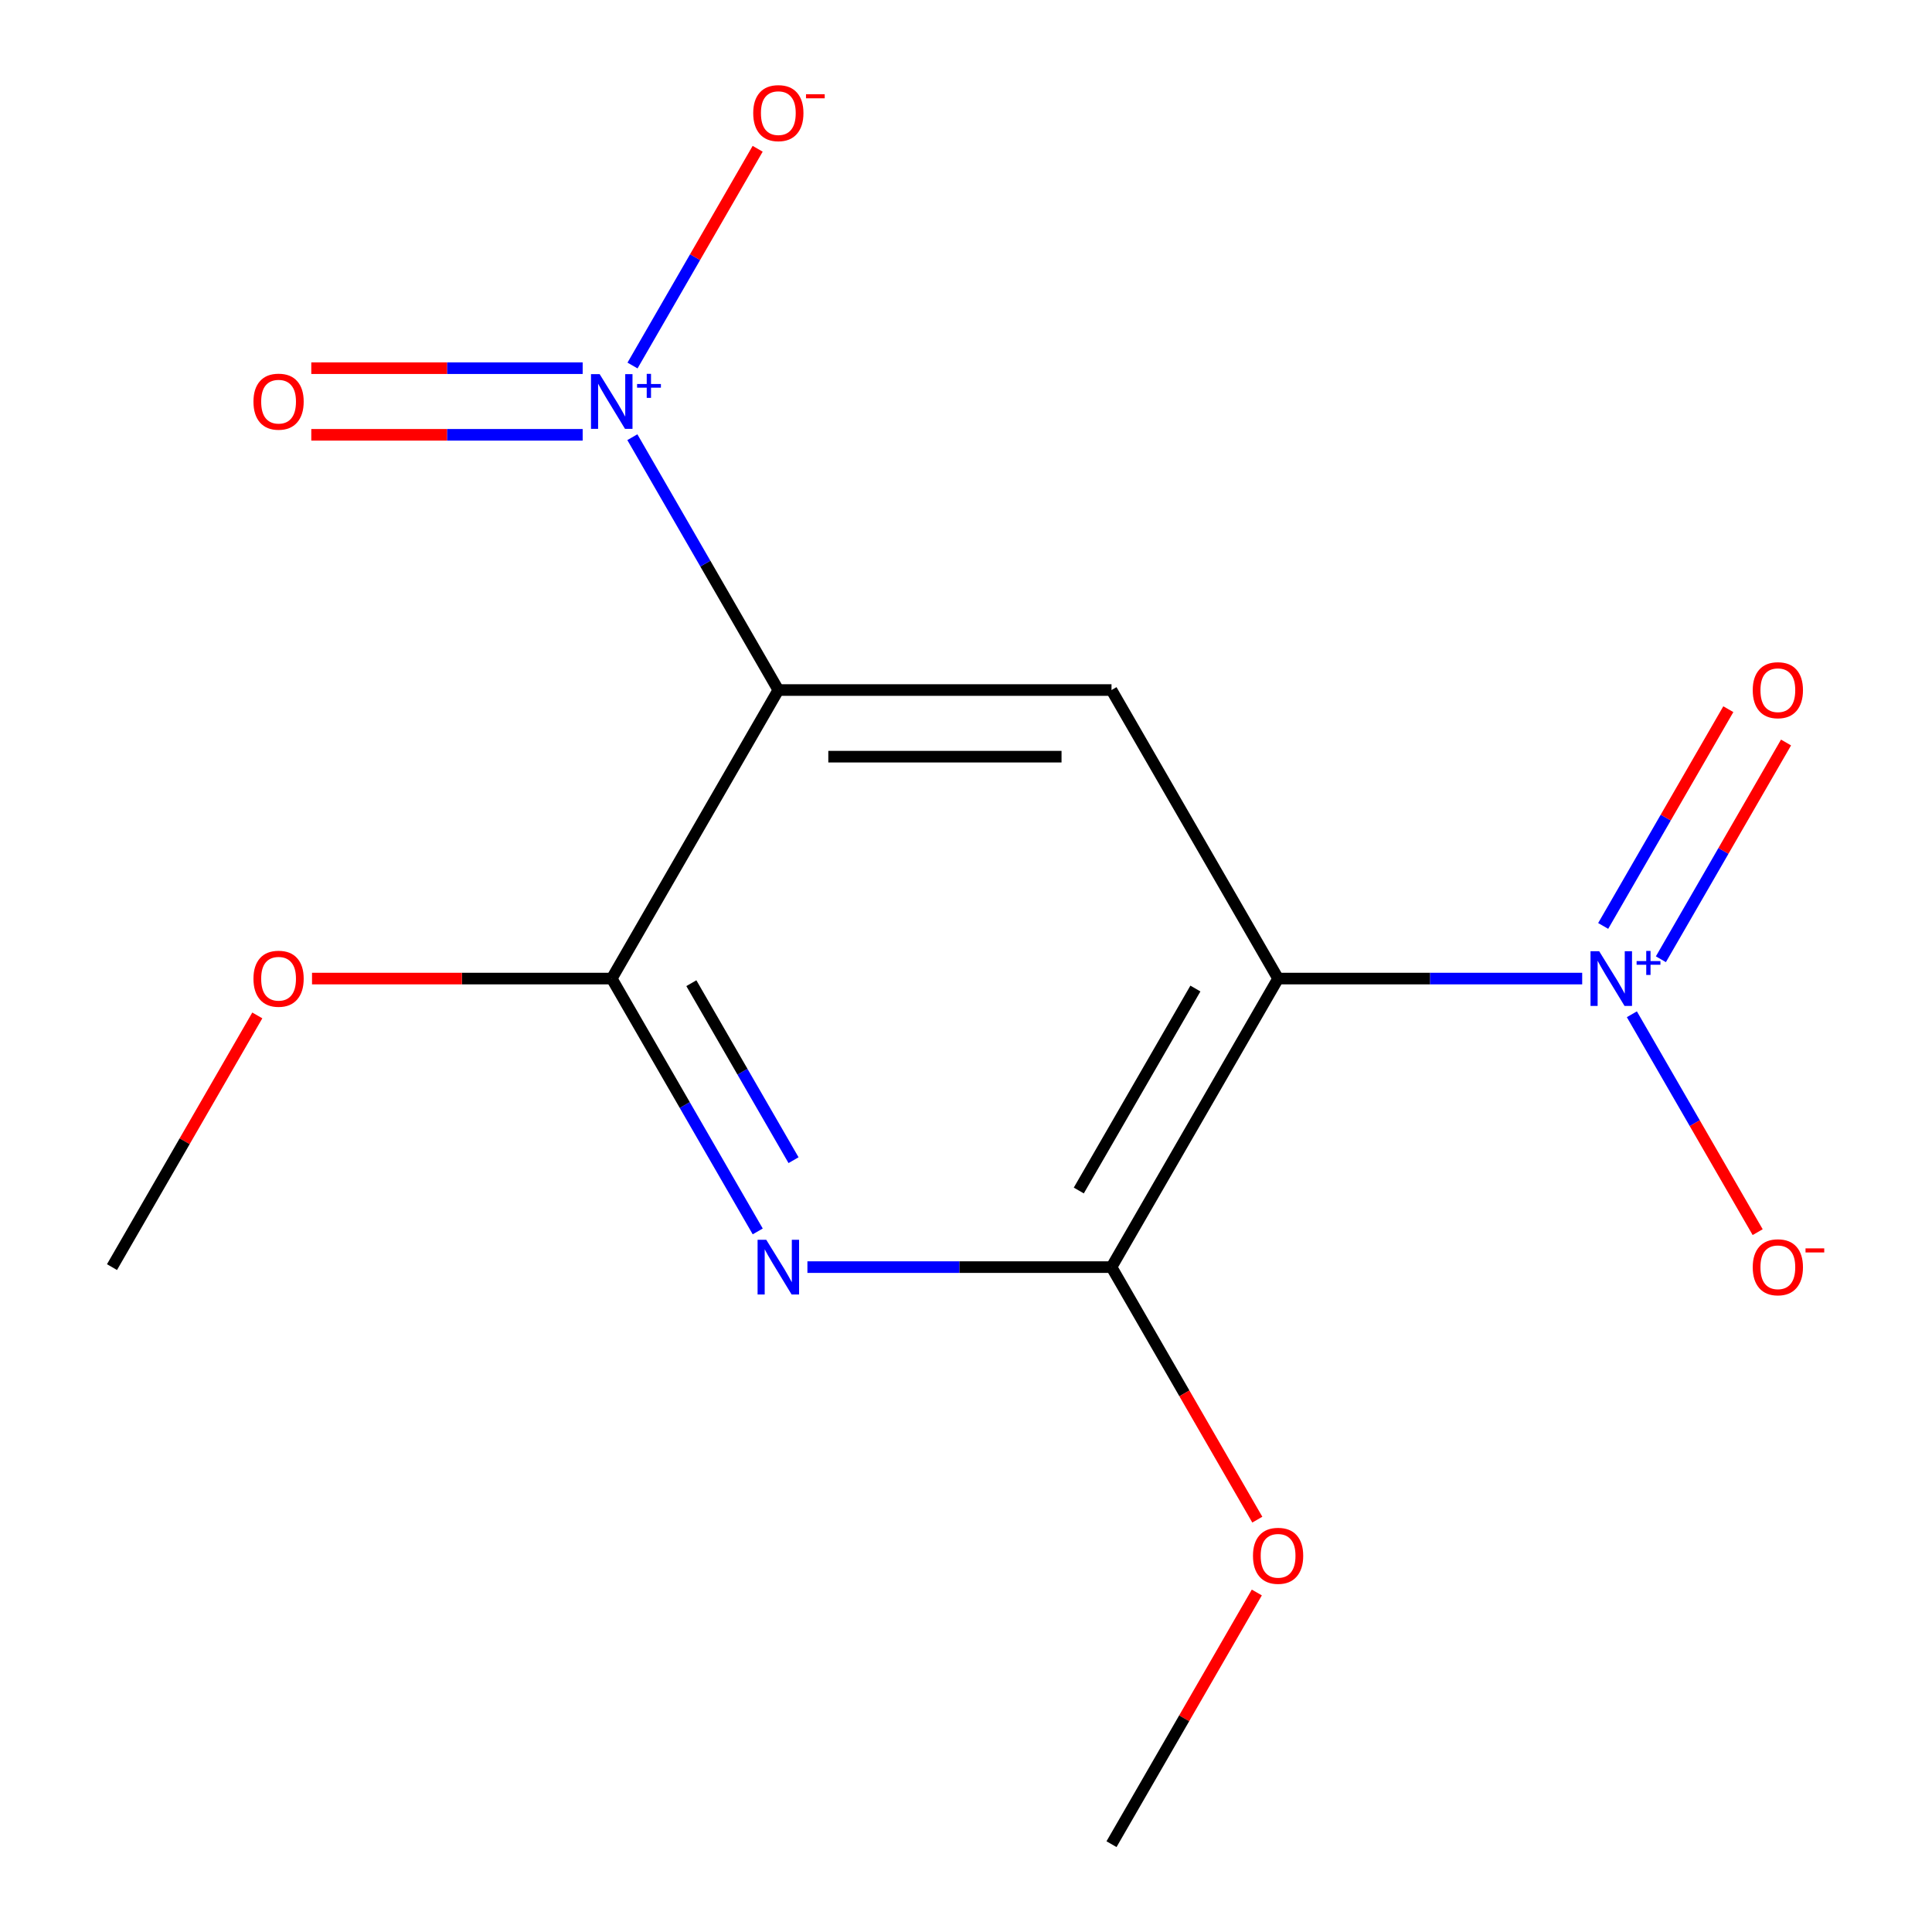 <?xml version='1.0' encoding='iso-8859-1'?>
<svg version='1.1' baseProfile='full'
              xmlns='http://www.w3.org/2000/svg'
                      xmlns:rdkit='http://www.rdkit.org/xml'
                      xmlns:xlink='http://www.w3.org/1999/xlink'
                  xml:space='preserve'
width='1000px' height='1000px' viewBox='0 0 1000 1000'>
<!-- END OF HEADER -->
<rect style='opacity:1.0;fill:#FFFFFF;stroke:none' width='1000' height='1000' x='0' y='0'> </rect>
<path class='bond-2' d='M 661.539,506.508 L 740.238,506.508' style='fill:none;fill-rule:evenodd;stroke:#000000;stroke-width:6px;stroke-linecap:butt;stroke-linejoin:miter;stroke-opacity:1' />
<path class='bond-2' d='M 740.238,506.508 L 818.937,506.508' style='fill:none;fill-rule:evenodd;stroke:#0000FF;stroke-width:6px;stroke-linecap:butt;stroke-linejoin:miter;stroke-opacity:1' />
<path class='bond-5' d='M 661.539,506.508 L 575.314,655.854' style='fill:none;fill-rule:evenodd;stroke:#000000;stroke-width:6px;stroke-linecap:butt;stroke-linejoin:miter;stroke-opacity:1' />
<path class='bond-5' d='M 618.736,511.665 L 558.379,616.207' style='fill:none;fill-rule:evenodd;stroke:#000000;stroke-width:6px;stroke-linecap:butt;stroke-linejoin:miter;stroke-opacity:1' />
<path class='bond-6' d='M 661.539,506.508 L 575.314,357.162' style='fill:none;fill-rule:evenodd;stroke:#000000;stroke-width:6px;stroke-linecap:butt;stroke-linejoin:miter;stroke-opacity:1' />
<path class='bond-0' d='M 402.864,357.162 L 575.314,357.162' style='fill:none;fill-rule:evenodd;stroke:#000000;stroke-width:6px;stroke-linecap:butt;stroke-linejoin:miter;stroke-opacity:1' />
<path class='bond-0' d='M 428.732,391.652 L 549.447,391.652' style='fill:none;fill-rule:evenodd;stroke:#000000;stroke-width:6px;stroke-linecap:butt;stroke-linejoin:miter;stroke-opacity:1' />
<path class='bond-1' d='M 402.864,357.162 L 365.084,291.725' style='fill:none;fill-rule:evenodd;stroke:#000000;stroke-width:6px;stroke-linecap:butt;stroke-linejoin:miter;stroke-opacity:1' />
<path class='bond-1' d='M 365.084,291.725 L 327.304,226.287' style='fill:none;fill-rule:evenodd;stroke:#0000FF;stroke-width:6px;stroke-linecap:butt;stroke-linejoin:miter;stroke-opacity:1' />
<path class='bond-15' d='M 402.864,357.162 L 316.639,506.508' style='fill:none;fill-rule:evenodd;stroke:#000000;stroke-width:6px;stroke-linecap:butt;stroke-linejoin:miter;stroke-opacity:1' />
<path class='bond-8' d='M 327.39,189.196 L 359.777,133.1' style='fill:none;fill-rule:evenodd;stroke:#0000FF;stroke-width:6px;stroke-linecap:butt;stroke-linejoin:miter;stroke-opacity:1' />
<path class='bond-8' d='M 359.777,133.1 L 392.164,77.004' style='fill:none;fill-rule:evenodd;stroke:#FF0000;stroke-width:6px;stroke-linecap:butt;stroke-linejoin:miter;stroke-opacity:1' />
<path class='bond-10' d='M 301.588,190.571 L 231.356,190.571' style='fill:none;fill-rule:evenodd;stroke:#0000FF;stroke-width:6px;stroke-linecap:butt;stroke-linejoin:miter;stroke-opacity:1' />
<path class='bond-10' d='M 231.356,190.571 L 161.125,190.571' style='fill:none;fill-rule:evenodd;stroke:#FF0000;stroke-width:6px;stroke-linecap:butt;stroke-linejoin:miter;stroke-opacity:1' />
<path class='bond-10' d='M 301.588,225.061 L 231.356,225.061' style='fill:none;fill-rule:evenodd;stroke:#0000FF;stroke-width:6px;stroke-linecap:butt;stroke-linejoin:miter;stroke-opacity:1' />
<path class='bond-10' d='M 231.356,225.061 L 161.125,225.061' style='fill:none;fill-rule:evenodd;stroke:#FF0000;stroke-width:6px;stroke-linecap:butt;stroke-linejoin:miter;stroke-opacity:1' />
<path class='bond-7' d='M 844.653,524.979 L 877.209,581.367' style='fill:none;fill-rule:evenodd;stroke:#0000FF;stroke-width:6px;stroke-linecap:butt;stroke-linejoin:miter;stroke-opacity:1' />
<path class='bond-7' d='M 877.209,581.367 L 909.765,637.756' style='fill:none;fill-rule:evenodd;stroke:#FF0000;stroke-width:6px;stroke-linecap:butt;stroke-linejoin:miter;stroke-opacity:1' />
<path class='bond-9' d='M 859.674,496.51 L 892.061,440.414' style='fill:none;fill-rule:evenodd;stroke:#0000FF;stroke-width:6px;stroke-linecap:butt;stroke-linejoin:miter;stroke-opacity:1' />
<path class='bond-9' d='M 892.061,440.414 L 924.448,384.318' style='fill:none;fill-rule:evenodd;stroke:#FF0000;stroke-width:6px;stroke-linecap:butt;stroke-linejoin:miter;stroke-opacity:1' />
<path class='bond-9' d='M 829.804,479.265 L 862.191,423.169' style='fill:none;fill-rule:evenodd;stroke:#0000FF;stroke-width:6px;stroke-linecap:butt;stroke-linejoin:miter;stroke-opacity:1' />
<path class='bond-9' d='M 862.191,423.169 L 894.579,367.073' style='fill:none;fill-rule:evenodd;stroke:#FF0000;stroke-width:6px;stroke-linecap:butt;stroke-linejoin:miter;stroke-opacity:1' />
<path class='bond-3' d='M 417.915,655.854 L 496.615,655.854' style='fill:none;fill-rule:evenodd;stroke:#0000FF;stroke-width:6px;stroke-linecap:butt;stroke-linejoin:miter;stroke-opacity:1' />
<path class='bond-3' d='M 496.615,655.854 L 575.314,655.854' style='fill:none;fill-rule:evenodd;stroke:#000000;stroke-width:6px;stroke-linecap:butt;stroke-linejoin:miter;stroke-opacity:1' />
<path class='bond-4' d='M 392.2,637.382 L 354.42,571.945' style='fill:none;fill-rule:evenodd;stroke:#0000FF;stroke-width:6px;stroke-linecap:butt;stroke-linejoin:miter;stroke-opacity:1' />
<path class='bond-4' d='M 354.42,571.945 L 316.639,506.508' style='fill:none;fill-rule:evenodd;stroke:#000000;stroke-width:6px;stroke-linecap:butt;stroke-linejoin:miter;stroke-opacity:1' />
<path class='bond-4' d='M 410.735,600.506 L 384.289,554.7' style='fill:none;fill-rule:evenodd;stroke:#0000FF;stroke-width:6px;stroke-linecap:butt;stroke-linejoin:miter;stroke-opacity:1' />
<path class='bond-4' d='M 384.289,554.7 L 357.843,508.894' style='fill:none;fill-rule:evenodd;stroke:#000000;stroke-width:6px;stroke-linecap:butt;stroke-linejoin:miter;stroke-opacity:1' />
<path class='bond-12' d='M 316.639,506.508 L 239.07,506.508' style='fill:none;fill-rule:evenodd;stroke:#000000;stroke-width:6px;stroke-linecap:butt;stroke-linejoin:miter;stroke-opacity:1' />
<path class='bond-12' d='M 239.07,506.508 L 161.501,506.508' style='fill:none;fill-rule:evenodd;stroke:#FF0000;stroke-width:6px;stroke-linecap:butt;stroke-linejoin:miter;stroke-opacity:1' />
<path class='bond-11' d='M 575.314,655.854 L 613.048,721.211' style='fill:none;fill-rule:evenodd;stroke:#000000;stroke-width:6px;stroke-linecap:butt;stroke-linejoin:miter;stroke-opacity:1' />
<path class='bond-11' d='M 613.048,721.211 L 650.782,786.568' style='fill:none;fill-rule:evenodd;stroke:#FF0000;stroke-width:6px;stroke-linecap:butt;stroke-linejoin:miter;stroke-opacity:1' />
<path class='bond-14' d='M 650.528,824.271 L 612.921,889.408' style='fill:none;fill-rule:evenodd;stroke:#FF0000;stroke-width:6px;stroke-linecap:butt;stroke-linejoin:miter;stroke-opacity:1' />
<path class='bond-14' d='M 612.921,889.408 L 575.314,954.545' style='fill:none;fill-rule:evenodd;stroke:#000000;stroke-width:6px;stroke-linecap:butt;stroke-linejoin:miter;stroke-opacity:1' />
<path class='bond-13' d='M 133.179,525.579 L 95.572,590.716' style='fill:none;fill-rule:evenodd;stroke:#FF0000;stroke-width:6px;stroke-linecap:butt;stroke-linejoin:miter;stroke-opacity:1' />
<path class='bond-13' d='M 95.572,590.716 L 57.965,655.854' style='fill:none;fill-rule:evenodd;stroke:#000000;stroke-width:6px;stroke-linecap:butt;stroke-linejoin:miter;stroke-opacity:1' />
<path  class='atom-2' d='M 310.379 193.656
L 319.659 208.656
Q 320.579 210.136, 322.059 212.816
Q 323.539 215.496, 323.619 215.656
L 323.619 193.656
L 327.379 193.656
L 327.379 221.976
L 323.499 221.976
L 313.539 205.576
Q 312.379 203.656, 311.139 201.456
Q 309.939 199.256, 309.579 198.576
L 309.579 221.976
L 305.899 221.976
L 305.899 193.656
L 310.379 193.656
' fill='#0000FF'/>
<path  class='atom-2' d='M 329.755 198.761
L 334.745 198.761
L 334.745 193.507
L 336.963 193.507
L 336.963 198.761
L 342.084 198.761
L 342.084 200.662
L 336.963 200.662
L 336.963 205.942
L 334.745 205.942
L 334.745 200.662
L 329.755 200.662
L 329.755 198.761
' fill='#0000FF'/>
<path  class='atom-3' d='M 827.729 492.348
L 837.009 507.348
Q 837.929 508.828, 839.409 511.508
Q 840.889 514.188, 840.969 514.348
L 840.969 492.348
L 844.729 492.348
L 844.729 520.668
L 840.849 520.668
L 830.889 504.268
Q 829.729 502.348, 828.489 500.148
Q 827.289 497.948, 826.929 497.268
L 826.929 520.668
L 823.249 520.668
L 823.249 492.348
L 827.729 492.348
' fill='#0000FF'/>
<path  class='atom-3' d='M 847.105 497.453
L 852.094 497.453
L 852.094 492.199
L 854.312 492.199
L 854.312 497.453
L 859.433 497.453
L 859.433 499.353
L 854.312 499.353
L 854.312 504.633
L 852.094 504.633
L 852.094 499.353
L 847.105 499.353
L 847.105 497.453
' fill='#0000FF'/>
<path  class='atom-4' d='M 396.604 641.694
L 405.884 656.694
Q 406.804 658.174, 408.284 660.854
Q 409.764 663.534, 409.844 663.694
L 409.844 641.694
L 413.604 641.694
L 413.604 670.014
L 409.724 670.014
L 399.764 653.614
Q 398.604 651.694, 397.364 649.494
Q 396.164 647.294, 395.804 646.614
L 395.804 670.014
L 392.124 670.014
L 392.124 641.694
L 396.604 641.694
' fill='#0000FF'/>
<path  class='atom-8' d='M 907.214 655.934
Q 907.214 649.134, 910.574 645.334
Q 913.934 641.534, 920.214 641.534
Q 926.494 641.534, 929.854 645.334
Q 933.214 649.134, 933.214 655.934
Q 933.214 662.814, 929.814 666.734
Q 926.414 670.614, 920.214 670.614
Q 913.974 670.614, 910.574 666.734
Q 907.214 662.854, 907.214 655.934
M 920.214 667.414
Q 924.534 667.414, 926.854 664.534
Q 929.214 661.614, 929.214 655.934
Q 929.214 650.374, 926.854 647.574
Q 924.534 644.734, 920.214 644.734
Q 915.894 644.734, 913.534 647.534
Q 911.214 650.334, 911.214 655.934
Q 911.214 661.654, 913.534 664.534
Q 915.894 667.414, 920.214 667.414
' fill='#FF0000'/>
<path  class='atom-8' d='M 934.534 646.156
L 944.222 646.156
L 944.222 648.268
L 934.534 648.268
L 934.534 646.156
' fill='#FF0000'/>
<path  class='atom-9' d='M 389.864 58.55
Q 389.864 51.75, 393.224 47.95
Q 396.584 44.15, 402.864 44.15
Q 409.144 44.15, 412.504 47.95
Q 415.864 51.75, 415.864 58.55
Q 415.864 65.43, 412.464 69.35
Q 409.064 73.23, 402.864 73.23
Q 396.624 73.23, 393.224 69.35
Q 389.864 65.47, 389.864 58.55
M 402.864 70.03
Q 407.184 70.03, 409.504 67.15
Q 411.864 64.23, 411.864 58.55
Q 411.864 52.99, 409.504 50.19
Q 407.184 47.35, 402.864 47.35
Q 398.544 47.35, 396.184 50.15
Q 393.864 52.95, 393.864 58.55
Q 393.864 64.27, 396.184 67.15
Q 398.544 70.03, 402.864 70.03
' fill='#FF0000'/>
<path  class='atom-9' d='M 417.184 48.773
L 426.873 48.773
L 426.873 50.885
L 417.184 50.885
L 417.184 48.773
' fill='#FF0000'/>
<path  class='atom-10' d='M 907.214 357.242
Q 907.214 350.442, 910.574 346.642
Q 913.934 342.842, 920.214 342.842
Q 926.494 342.842, 929.854 346.642
Q 933.214 350.442, 933.214 357.242
Q 933.214 364.122, 929.814 368.042
Q 926.414 371.922, 920.214 371.922
Q 913.974 371.922, 910.574 368.042
Q 907.214 364.162, 907.214 357.242
M 920.214 368.722
Q 924.534 368.722, 926.854 365.842
Q 929.214 362.922, 929.214 357.242
Q 929.214 351.682, 926.854 348.882
Q 924.534 346.042, 920.214 346.042
Q 915.894 346.042, 913.534 348.842
Q 911.214 351.642, 911.214 357.242
Q 911.214 362.962, 913.534 365.842
Q 915.894 368.722, 920.214 368.722
' fill='#FF0000'/>
<path  class='atom-11' d='M 131.19 207.896
Q 131.19 201.096, 134.55 197.296
Q 137.91 193.496, 144.19 193.496
Q 150.47 193.496, 153.83 197.296
Q 157.19 201.096, 157.19 207.896
Q 157.19 214.776, 153.79 218.696
Q 150.39 222.576, 144.19 222.576
Q 137.95 222.576, 134.55 218.696
Q 131.19 214.816, 131.19 207.896
M 144.19 219.376
Q 148.51 219.376, 150.83 216.496
Q 153.19 213.576, 153.19 207.896
Q 153.19 202.336, 150.83 199.536
Q 148.51 196.696, 144.19 196.696
Q 139.87 196.696, 137.51 199.496
Q 135.19 202.296, 135.19 207.896
Q 135.19 213.616, 137.51 216.496
Q 139.87 219.376, 144.19 219.376
' fill='#FF0000'/>
<path  class='atom-12' d='M 648.539 805.28
Q 648.539 798.48, 651.899 794.68
Q 655.259 790.88, 661.539 790.88
Q 667.819 790.88, 671.179 794.68
Q 674.539 798.48, 674.539 805.28
Q 674.539 812.16, 671.139 816.08
Q 667.739 819.96, 661.539 819.96
Q 655.299 819.96, 651.899 816.08
Q 648.539 812.2, 648.539 805.28
M 661.539 816.76
Q 665.859 816.76, 668.179 813.88
Q 670.539 810.96, 670.539 805.28
Q 670.539 799.72, 668.179 796.92
Q 665.859 794.08, 661.539 794.08
Q 657.219 794.08, 654.859 796.88
Q 652.539 799.68, 652.539 805.28
Q 652.539 811, 654.859 813.88
Q 657.219 816.76, 661.539 816.76
' fill='#FF0000'/>
<path  class='atom-13' d='M 131.19 506.588
Q 131.19 499.788, 134.55 495.988
Q 137.91 492.188, 144.19 492.188
Q 150.47 492.188, 153.83 495.988
Q 157.19 499.788, 157.19 506.588
Q 157.19 513.468, 153.79 517.388
Q 150.39 521.268, 144.19 521.268
Q 137.95 521.268, 134.55 517.388
Q 131.19 513.508, 131.19 506.588
M 144.19 518.068
Q 148.51 518.068, 150.83 515.188
Q 153.19 512.268, 153.19 506.588
Q 153.19 501.028, 150.83 498.228
Q 148.51 495.388, 144.19 495.388
Q 139.87 495.388, 137.51 498.188
Q 135.19 500.988, 135.19 506.588
Q 135.19 512.308, 137.51 515.188
Q 139.87 518.068, 144.19 518.068
' fill='#FF0000'/>
</svg>
